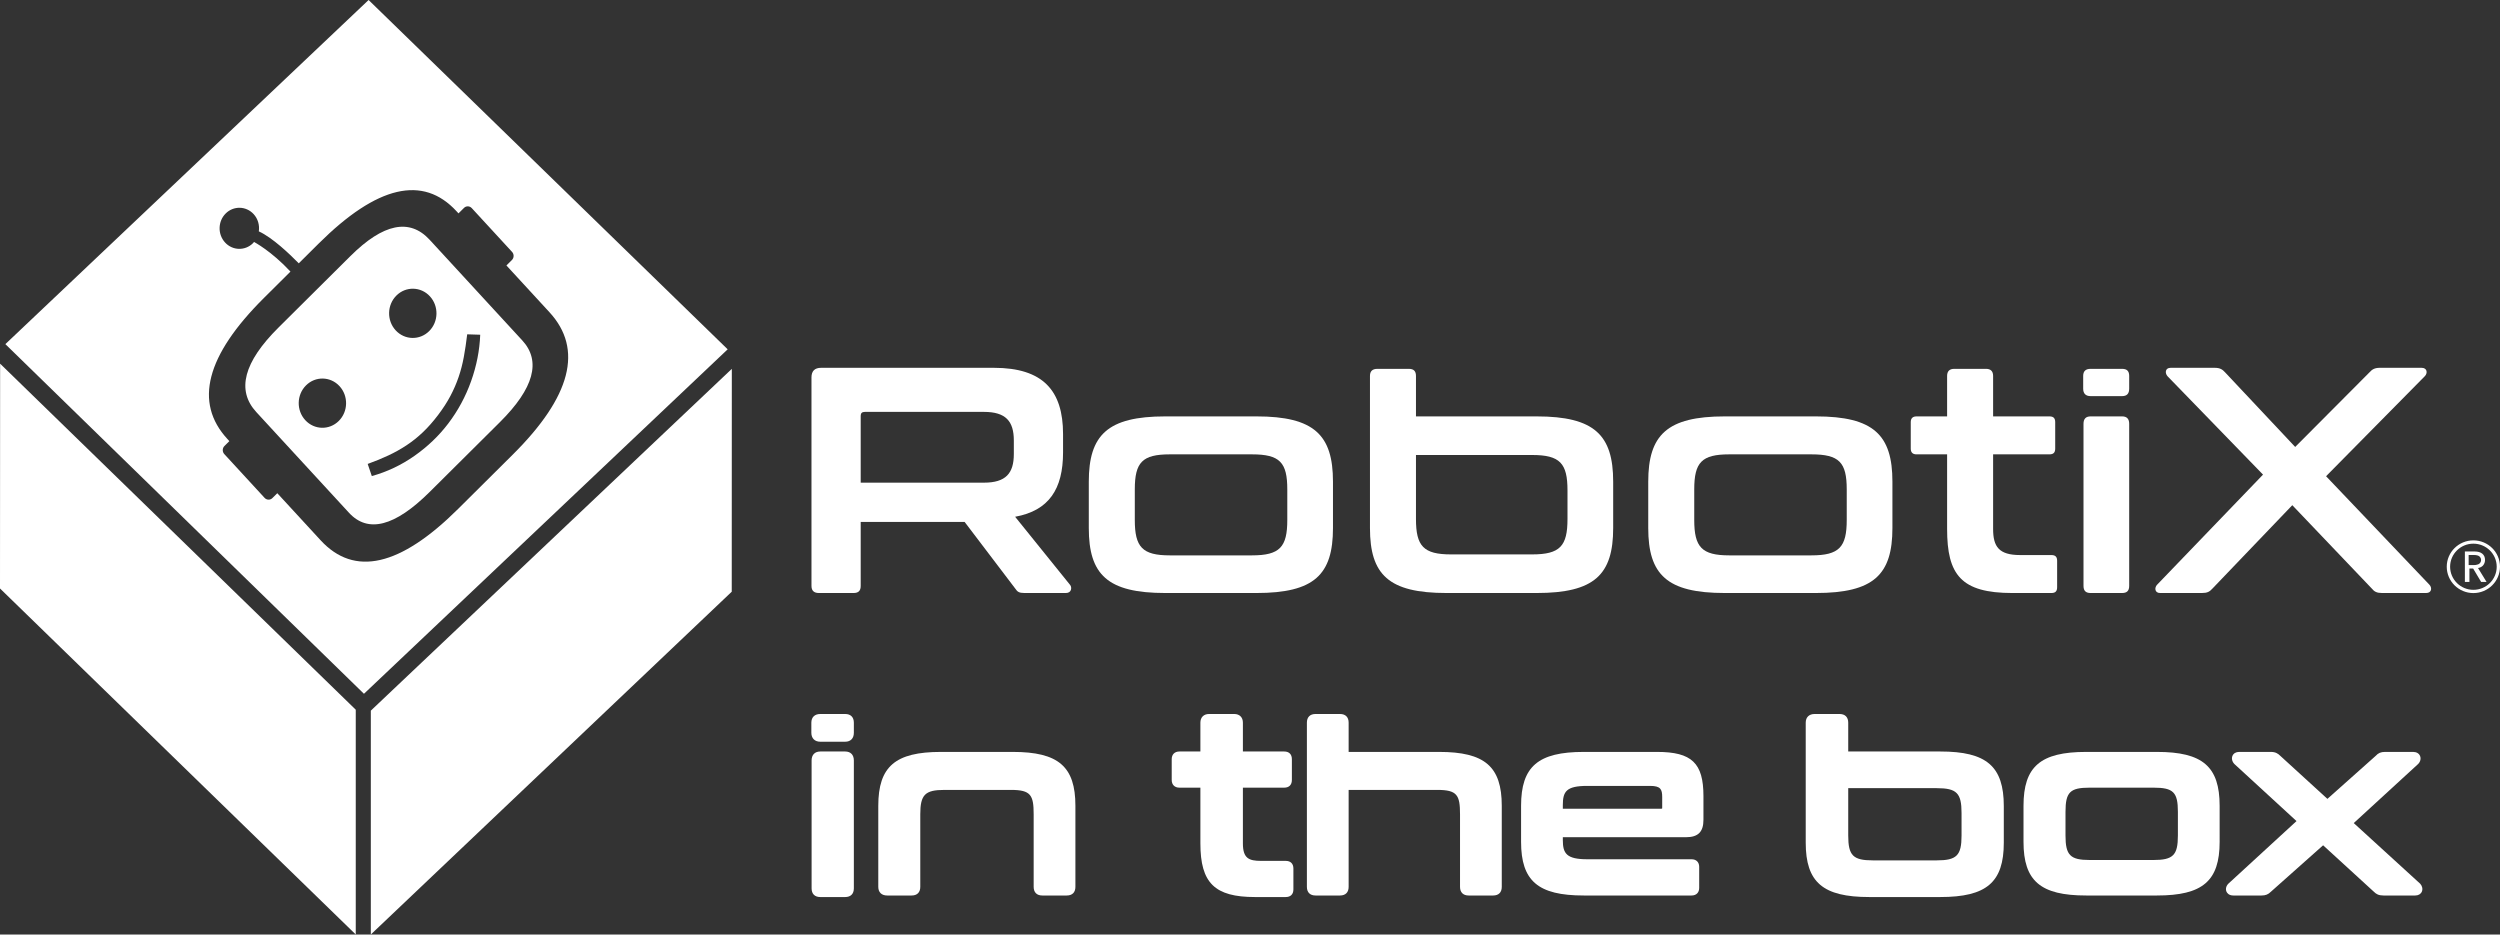 <?xml version="1.0" encoding="utf-8"?>
<!-- Generator: Adobe Illustrator 15.0.0, SVG Export Plug-In . SVG Version: 6.00 Build 0)  -->
<!DOCTYPE svg PUBLIC "-//W3C//DTD SVG 1.1//EN" "http://www.w3.org/Graphics/SVG/1.1/DTD/svg11.dtd">
<svg version="1.1" id="Capa_1" xmlns="http://www.w3.org/2000/svg" xmlns:xlink="http://www.w3.org/1999/xlink" x="0px" y="0px"
	 width="1608.598px" height="601.294px" viewBox="137.291 83.135 1608.598 601.294"
	 enable-background="new 137.291 83.135 1608.598 601.294" xml:space="preserve">
<rect x="137.291" y="83.135" width="1608.598" height="601.294" fill="#333333" stroke="none"/>
<g>
	<polygon fill="#FFFFFF" points="137.369,317.141 137.291,461.785 366.196,684.429 366.196,539.79 	"/>
	<polygon fill="#FFFFFF" points="375.893,540.394 375.893,684.428 608.122,463.86 608.173,320.465 	"/>
	<path fill="#FFFFFF" d="M413.739,237.411c-12.873-13.986-29.862-10.495-50.96,10.475l-46.335,46.049
		c-22.372,22.235-27.118,40.353-14.241,54.337l59.629,64.786c12.248,13.311,29.559,8.847,51.928-13.387l45.191-44.915
		c21.857-21.729,26.669-39.246,14.421-52.56L413.739,237.411z M355.274,353.989c-6.083,6.048-15.73,5.822-21.549-0.498
		c-5.814-6.318-5.604-16.345,0.481-22.392c6.081-6.046,15.728-5.821,21.544,0.5C361.571,337.919,361.355,347.943,355.274,353.989
		 M392.362,273.296c6.083-6.045,15.729-5.821,21.547,0.499c5.817,6.318,5.604,16.345-0.479,22.392
		c-6.082,6.046-15.731,5.821-21.549-0.5C386.065,289.366,386.281,279.343,392.362,273.296 M440.409,328.422
		c-3.53,9.897-8.439,18.989-14.733,27.269c-5.988,7.88-13.214,14.791-21.68,20.744c-8.467,5.956-17.617,10.292-27.467,13.021
		l-2.654-7.804c4.765-1.714,9.195-3.539,13.297-5.461c4.112-1.921,8.005-4.094,11.689-6.532c3.687-2.435,7.18-5.217,10.477-8.351
		c3.307-3.138,6.554-6.81,9.755-11.021c3.2-4.209,5.855-8.313,7.976-12.31c2.116-3.993,3.884-8.056,5.296-12.186
		c1.418-4.135,2.534-8.448,3.368-12.956c0.826-4.5,1.558-9.363,2.175-14.583l8.38,0.266
		C445.896,308.559,443.936,318.531,440.409,328.422"/>
	<path fill="#FFFFFF" d="M374.458,83.135L140.744,304.564l230.73,224.982L605.507,307.9L374.458,83.135z M467.275,375.593
		l-35.177,34.96c-37.298,37.068-66.796,43.806-88.509,20.219l-27.877-30.287l-3.167,3.145c-1.399,1.39-3.652,1.328-5.003-0.14
		l-25.926-28.173c-1.352-1.467-1.312-3.808,0.088-5.197l3.164-3.145l-1.265-1.376c-21.589-23.455-13.737-53.716,23.559-90.786
		l17.027-16.923c-12.479-13.41-23.434-19.019-23.396-19.061l-0.044-0.031c-0.225,0.263-0.406,0.549-0.656,0.797
		c-5.074,5.046-13.125,4.855-17.977-0.416c-4.855-5.275-4.677-13.641,0.399-18.687c5.073-5.041,13.122-4.855,17.978,0.416
		c2.831,3.078,3.898,7.201,3.333,11.108c0.012,0.006,0.021,0.011,0.035,0.017c8.734,3.951,20.024,14.789,25.668,20.548
		l12.806-12.729c37.543-37.314,67.11-44.246,88.698-20.788l1.267,1.373l3.549-3.525c1.398-1.39,3.647-1.324,4.998,0.144
		l25.929,28.168c1.352,1.472,1.313,3.808-0.084,5.197l-3.549,3.526l27.691,30.088C512.674,307.76,504.818,338.28,467.275,375.593"/>
	<path fill="#FFFFFF" d="M776.797,319.801c31.671,0,44.506,14.697,44.506,42.641v11.801c0,23.599-9.106,37.468-30.844,41.398
		l35.398,43.885c1.241,1.449,1.034,5.175-2.692,5.175h-26.703c-3.518,0-4.553-0.826-5.796-2.689l-32.706-43.056H691.1v41.191
		c0,3.104-1.448,4.554-4.555,4.554h-22.355c-3.104,0-4.762-1.447-4.762-4.554V326.011c0-4.14,2.07-6.21,6.21-6.21H776.797z
		 M691.1,393.699h79.28c14.076,0,19.251-6.003,19.251-18.423v-8.692c0-12.42-5.175-18.423-19.251-18.423h-76.59
		c-1.863,0-2.69,0.826-2.69,2.481V393.699L691.1,393.699z"/>
	<path fill="#FFFFFF" d="M945.711,351.058c37.261,0,49.268,12.006,49.268,42.021v29.809c0,30.015-12.007,41.813-49.268,41.813
		h-58.58c-37.262,0-49.268-11.799-49.268-41.813v-29.809c0-30.016,12.006-42.021,49.268-42.021H945.711z M867.466,417.711
		c0,17.389,4.761,22.771,22.563,22.771h52.786c18.009,0,22.77-5.383,22.77-22.771v-19.664c0-17.39-4.761-22.564-22.77-22.564
		h-52.786c-17.802,0-22.563,5.176-22.563,22.564V417.711z"/>
	<path fill="#FFFFFF" d="M1043.827,320.465c3.104,0,4.555,1.449,4.555,4.555v26.038h77.625c37.261,0,49.269,12.006,49.269,42.021
		v29.807c0,30.017-12.009,41.814-49.269,41.814h-57.96c-37.261,0-49.267-11.799-49.267-41.814V325.02
		c0-3.104,1.657-4.555,4.761-4.555H1043.827z M1048.382,375.898v41.192c0,17.389,4.762,22.771,22.563,22.771h52.165
		c18.009,0,22.77-5.383,22.77-22.771v-18.422c0-17.389-4.761-22.771-22.77-22.771L1048.382,375.898L1048.382,375.898z"/>
	<path fill="#FFFFFF" d="M1305.68,351.058c37.262,0,49.269,12.006,49.269,42.021v29.809c0,30.015-12.007,41.813-49.269,41.813
		h-58.581c-37.261,0-49.267-11.799-49.267-41.813v-29.809c0-30.016,12.006-42.021,49.267-42.021H1305.68z M1227.434,417.711
		c0,17.389,4.763,22.771,22.563,22.771h52.786c18.009,0,22.77-5.383,22.77-22.771v-19.664c0-17.39-4.761-22.564-22.77-22.564
		h-52.786c-17.801,0-22.563,5.176-22.563,22.564V417.711z"/>
	<path fill="#FFFFFF" d="M1390.135,351.058v-26.039c0-3.104,1.656-4.555,4.556-4.555h20.493c2.896,0,4.554,1.45,4.554,4.555v26.039
		h36.225c2.692,0,3.728,1.241,3.728,3.728v16.973c0,2.484-1.034,3.727-3.728,3.727h-36.225v48.023
		c0,11.386,3.726,16.769,17.388,16.769h20.079c2.689,0,3.726,1.24,3.726,3.725v16.976c0,2.483-1.035,3.727-3.726,3.727h-25.047
		c-33.12,0-42.021-11.799-42.021-41.193v-48.023h-19.665c-2.482,0-3.727-1.24-3.727-3.727v-16.973c0-2.485,1.243-3.728,3.727-3.728
		h19.664V351.058z"/>
	<path fill="#FFFFFF" d="M1502.74,320.464c3.104,0,4.556,1.45,4.556,4.556v8.235c0,3.104-1.45,4.762-4.556,4.762h-20.286
		c-3.104,0-4.761-1.656-4.761-4.762v-8.235c0-3.104,1.655-4.556,4.761-4.556H1502.74z M1502.74,351.058
		c3.104,0,4.556,1.655,4.556,4.761v104.329c0,3.104-1.45,4.554-4.556,4.554h-20.286c-3.104,0-4.554-1.45-4.554-4.554V355.819
		c0-3.104,1.448-4.761,4.554-4.761H1502.74z"/>
	<path fill="#FFFFFF" d="M1695.456,319.801c3.728,0,3.935,3.519,2.069,5.382l-63.549,64.377l66.447,69.76
		c1.862,1.863,1.655,5.381-2.07,5.381h-28.359c-3.311,0-4.969-0.828-6.624-2.896l-51.129-53.612l-51.336,53.612
		c-1.863,2.068-3.313,2.896-6.831,2.896h-26.91c-3.52,0-3.727-3.518-1.862-5.381l68.103-70.795l-61.479-63.342
		c-1.656-1.863-1.656-5.382,2.069-5.382h28.358c3.313,0,4.969,1.035,6.625,2.896l45.125,48.025l47.818-48.025
		c1.654-1.86,3.311-2.896,6.623-2.896H1695.456z"/>
	<path fill="#FFFFFF" d="M1728.77,430.823c-9.455,0-17.144,7.606-17.144,16.955c0,9.354,7.688,16.964,17.144,16.964
		c9.438,0,17.119-7.61,17.119-16.964C1745.889,438.43,1738.207,430.823,1728.77,430.823 M1728.752,462.648
		c-8.25,0-14.959-6.673-14.959-14.87c0-8.177,6.709-14.826,14.959-14.826c8.283,0,15.021,6.649,15.021,14.826
		C1743.773,455.975,1737.035,462.648,1728.752,462.648"/>
	<path fill="#FFFFFF" d="M1731.757,448.637c1.304-0.234,2.354-0.757,3.131-1.563l0.015-0.015c0.897-1.022,1.352-2.236,1.352-3.614
		c0-1.787-0.624-3.176-1.865-4.131c-1.179-0.884-2.798-1.333-4.807-1.333h-6.291v19.604h2.924v-8.653h2.383l5.155,8.653h3.496
		L1731.757,448.637z M1729.116,446.728h-3.4v-6.493h3.4c0.827,0,1.543,0.113,2.134,0.246c0.59,0.163,1.087,0.345,1.429,0.691
		c0.341,0.334,0.587,0.642,0.769,1.043c0.17,0.413,0.254,0.782,0.254,1.229c0,0.468-0.084,0.929-0.254,1.263
		c-0.183,0.425-0.428,0.766-0.769,1.032c-0.342,0.323-0.839,0.542-1.429,0.691C1730.659,446.636,1729.943,446.728,1729.116,446.728"
		/>
	<path fill="#FFFFFF" d="M788.934,566.946h-46.205c-29.392,0-40.316,9.4-40.316,34.685v52.162c0,3.469,2.131,5.541,5.702,5.541
		h15.778c3.521,0,5.541-2.021,5.541-5.541v-46.689c0-12.627,3.052-15.71,15.549-15.71h42.824c12.768,0,14.582,3.348,14.582,15.71
		v46.689c0,3.521,2.021,5.541,5.543,5.541h15.775c3.521,0,5.542-2.021,5.542-5.541V601.63
		C829.249,576.346,818.323,566.946,788.934,566.946"/>
	<path fill="#FFFFFF" d="M1063.271,566.946h-58.213v-18.858c0-3.523-2.02-5.543-5.541-5.543H983.74c-3.522,0-5.542,2.02-5.542,5.543
		v105.705c0,3.521,2.02,5.541,5.542,5.541h15.776c3.522,0,5.542-2.021,5.542-5.541v-62.399h57.085
		c12.769,0,14.583,3.348,14.583,15.71v46.689c0,3.521,2.021,5.541,5.542,5.541h15.776c3.523,0,5.542-2.021,5.542-5.541V601.63
		C1103.588,576.346,1092.662,566.946,1063.271,566.946"/>
	<path fill="#FFFFFF" d="M1203.503,566.946h-47.172c-29.392,0-40.317,9.4-40.317,34.685v23.182
		c0,25.165,10.927,34.521,40.317,34.521h69.389c3.021,0,4.898-1.877,4.898-4.897v-13.524c0-3.021-1.877-4.896-4.898-4.896h-67.135
		c-13.44,0-15.71-3.804-15.71-12.329v-1.863h79.303c7.729,0,11.177-3.446,11.177-11.177v-15.295
		C1233.354,574.113,1225.821,566.946,1203.503,566.946 M1142.875,603.491v-2.347c0-8.693,2.183-12.328,15.71-12.328h40.41
		c6.733,0,7.819,2.115,7.819,7.177v6.764c0,0.359-0.03,0.569-0.058,0.682c-0.11,0.025-0.319,0.054-0.68,0.054L1142.875,603.491
		L1142.875,603.491z"/>
	<path fill="#FFFFFF" d="M1525.174,566.946h-45.563c-29.391,0-40.316,9.4-40.316,34.685v23.182
		c0,25.165,10.927,34.521,40.316,34.521h45.563c29.391,0,40.317-9.356,40.317-34.521V601.63
		C1565.491,576.346,1554.564,566.946,1525.174,566.946 M1538.63,605.491v15.295c0,12.626-3.083,15.709-15.71,15.709h-41.054
		c-12.498,0-15.55-3.083-15.55-15.709v-15.295c0-12.642,2.906-15.548,15.55-15.548h41.054
		C1535.691,589.944,1538.63,592.85,1538.63,605.491"/>
	<path fill="#FFFFFF" d="M1694.584,651.809l-42.799-39.076l41.438-38.026c1.445-1.444,1.926-3.469,1.229-5.157
		c-0.676-1.63-2.325-2.603-4.413-2.603h-18.192c-2.599,0-4.324,0.73-5.927,2.518l-31.085,27.699l-30.318-27.698
		c-1.513-1.511-3.125-2.519-6.084-2.519h-20.445c-2.006,0-3.596,0.956-4.26,2.559c-0.695,1.679-0.197,3.77,1.297,5.261
		l39.934,36.685l-43.857,40.282c-1.431,1.431-1.916,3.407-1.242,5.039c0.319,0.771,1.39,2.562,4.427,2.562h18.192
		c2.511,0,4.22-0.67,5.879-2.313l33.707-29.996l32.735,29.953c1.414,1.414,2.99,2.356,6.083,2.356h20.446
		c2.013,0,3.565-0.896,4.26-2.455C1696.302,655.27,1695.909,653.281,1694.584,651.809"/>
	<path fill="#FFFFFF" d="M1385.751,566.678h-59.236v-18.541c0-3.554-2.038-5.593-5.593-5.593h-16.004
		c-3.604,0-5.757,2.09-5.757,5.593v77.205c0,25.504,11.077,34.985,40.867,34.985h45.723c29.789,0,40.864-9.481,40.864-34.985
		v-23.516C1426.615,576.204,1415.54,566.678,1385.751,566.678 M1399.428,606.237v14.533c0,12.83-3.133,15.963-15.963,15.963h-41.15
		c-12.699,0-15.8-3.133-15.8-15.963v-30.497h56.95C1396.295,590.273,1399.428,593.406,1399.428,606.237"/>
	<path fill="#FFFFFF" d="M964.581,637.06h-15.839c-7.94,0-11.719-1.68-11.719-11.229v-35.886h26.578
		c3.139,0,4.938-1.801,4.938-4.938v-13.39c0-3.14-1.801-4.939-4.938-4.939h-26.578v-18.542c0-3.45-2.144-5.594-5.592-5.594h-16.167
		c-3.448,0-5.593,2.144-5.593,5.594v18.542h-13.514c-3.047,0-4.939,1.893-4.939,4.939v13.39c0,3.047,1.894,4.938,4.939,4.938h13.514
		v35.886c0,25.47,9.198,34.497,35.15,34.497h19.758c3.139,0,4.938-1.802,4.938-4.939v-13.392
		C969.52,638.86,967.72,637.06,964.581,637.06"/>
	<path fill="#FFFFFF" d="M681.102,566.678h-16.004c-3.502,0-5.594,2.15-5.594,5.755v82.304c0,3.554,2.038,5.592,5.594,5.592h16.004
		c3.554,0,5.593-2.038,5.593-5.592v-82.304C686.693,568.829,684.604,566.678,681.102,566.678"/>
	<path fill="#FFFFFF" d="M681.102,542.542h-16.004c-3.604,0-5.757,2.092-5.757,5.595v6.497c0,3.552,2.205,5.757,5.757,5.757h16.004
		c3.502,0,5.593-2.152,5.593-5.757v-6.497C686.693,544.583,684.654,542.542,681.102,542.542"/>
</g>
</svg>

